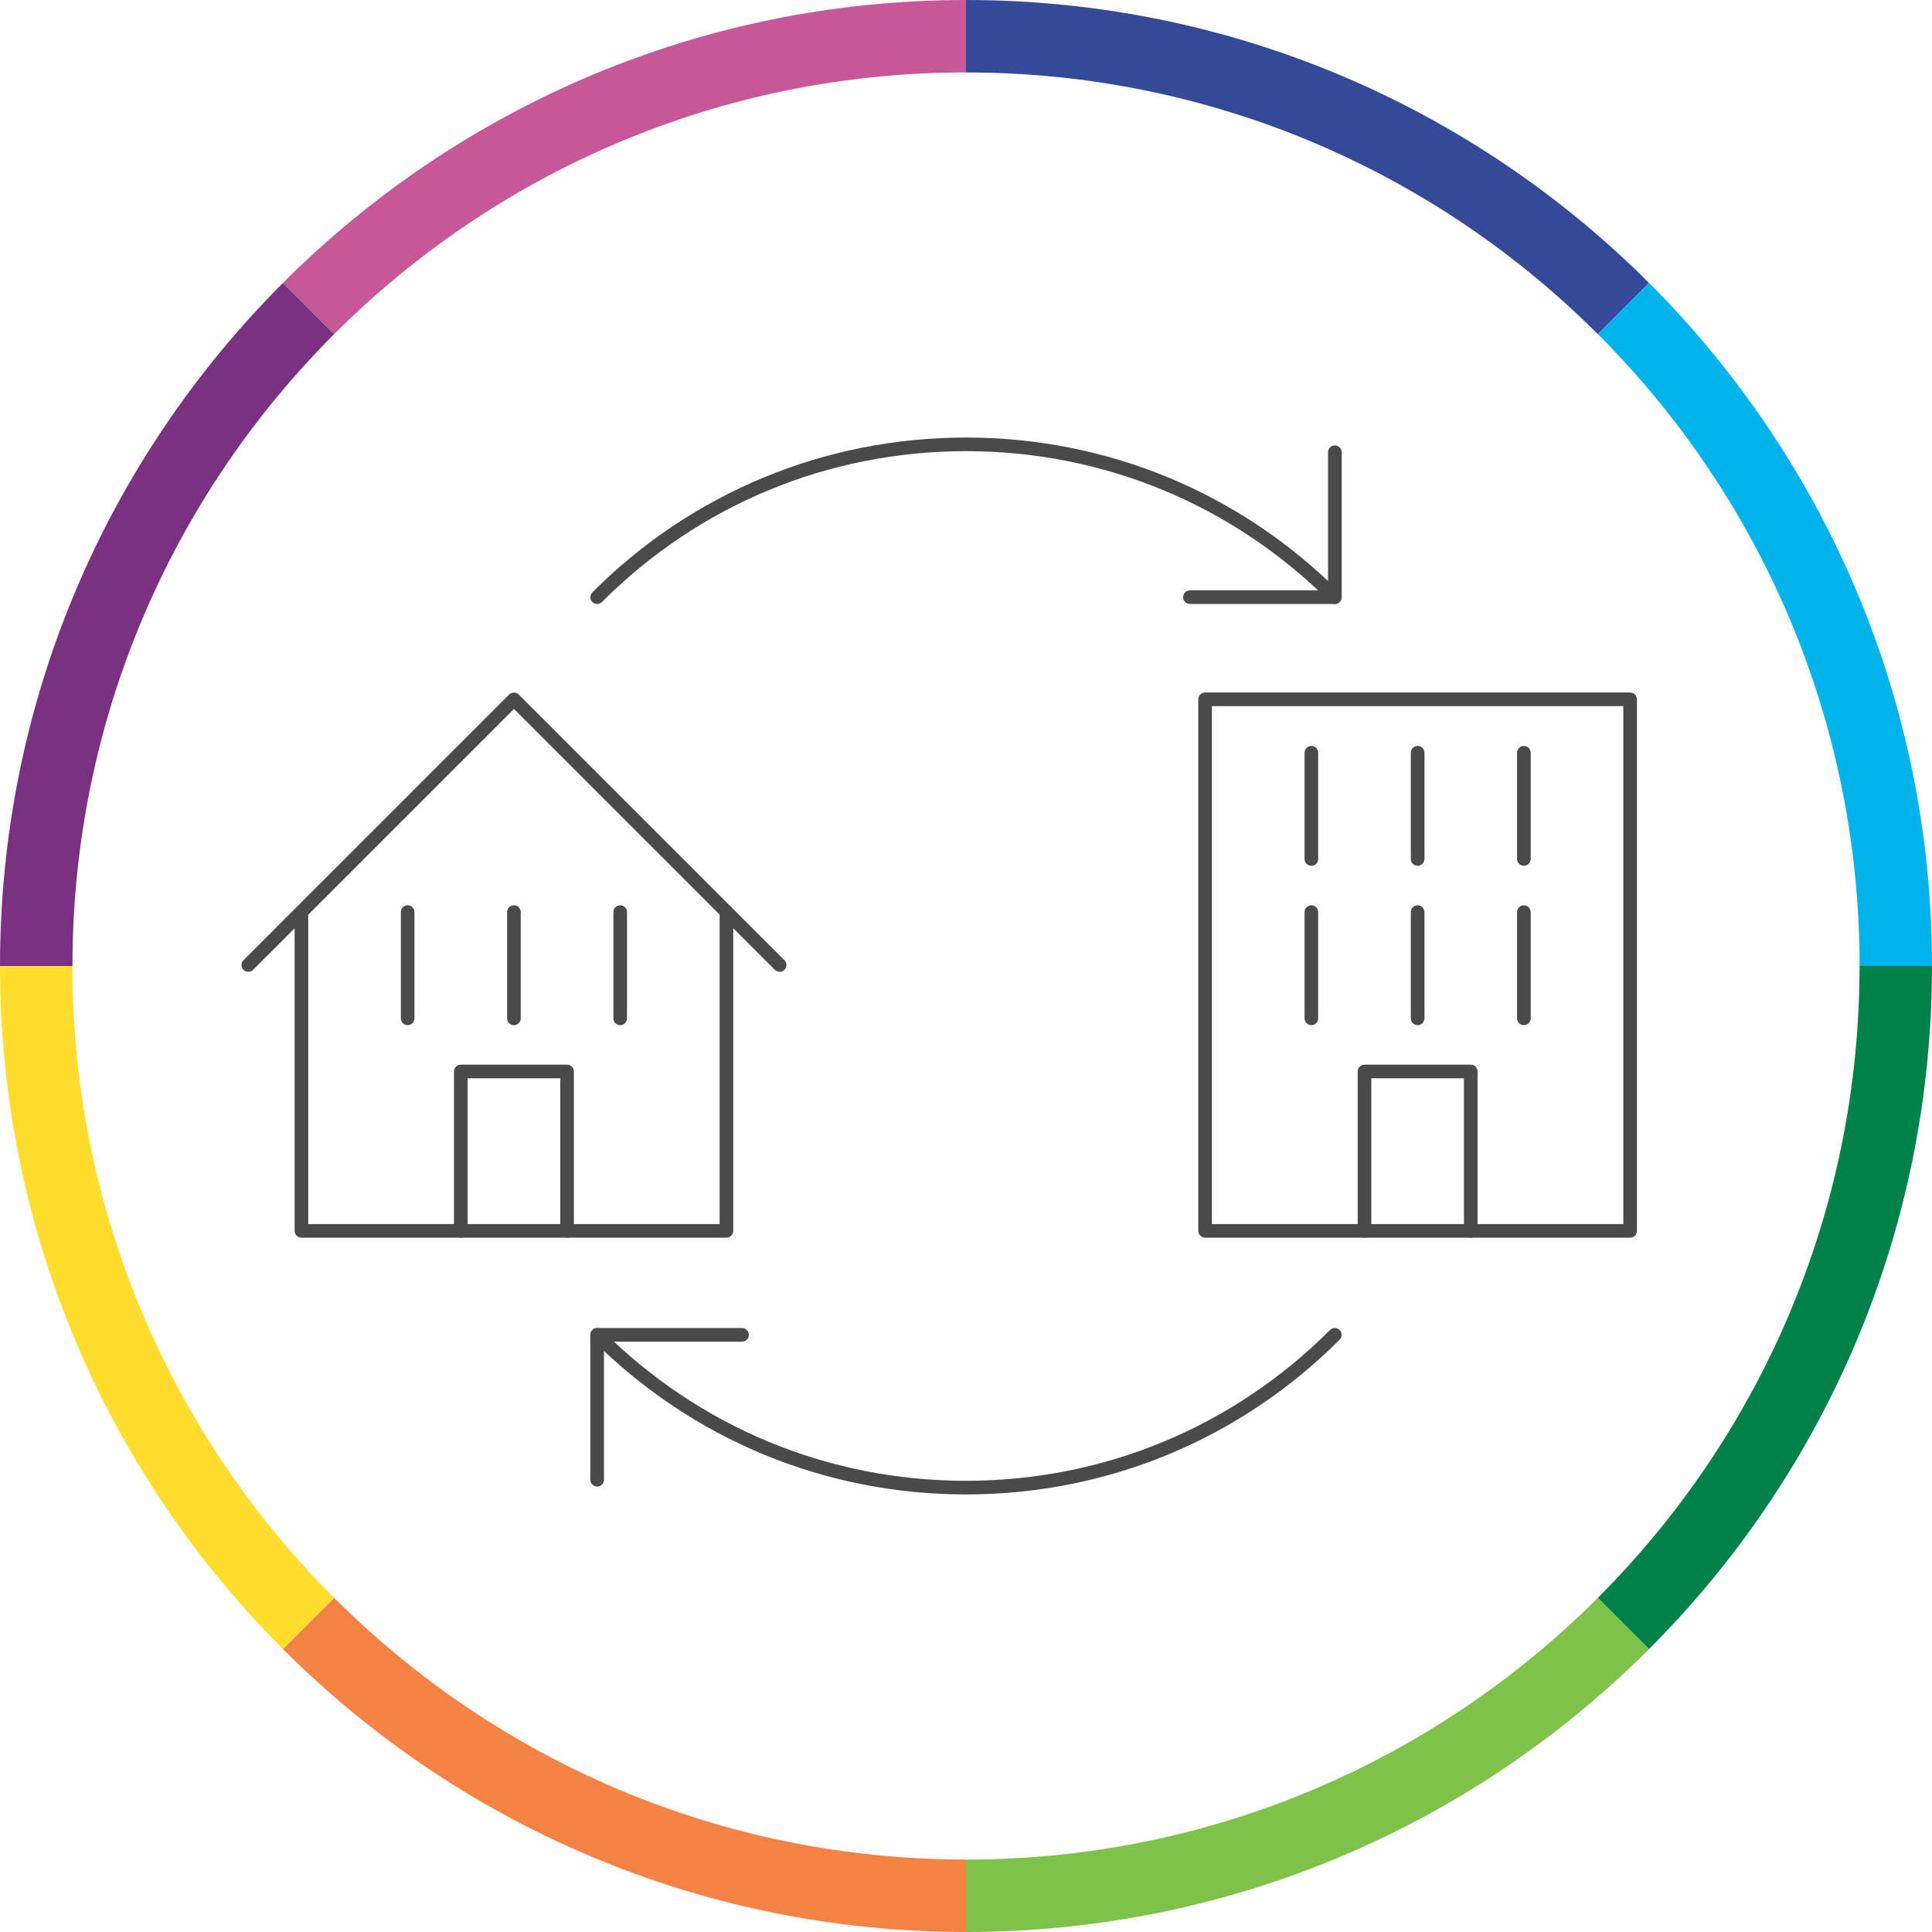 <?xml version="1.0" encoding="UTF-8"?><svg id="Lager_1" xmlns="http://www.w3.org/2000/svg" viewBox="0 0 566.93 566.93"><defs><style>.cls-1{fill:#00b3ea;}.cls-2{fill:#008149;}.cls-3{fill:#f48245;}.cls-4{fill:#ffdd2f;}.cls-5{fill:#c65798;}.cls-6{fill:#7fc249;}.cls-7{fill:#4a4a4a;}.cls-8{fill:#344a99;}.cls-9{fill:#7b3181;}</style></defs><path class="cls-8" d="m468.87,98.06l15.03-15.03C432.61,31.73,361.74,0,283.46,0v21.26c72.41,0,137.96,29.35,185.41,76.8Z"/><path class="cls-1" d="m545.67,283.46h21.26c0-78.28-31.73-149.14-83.02-200.44l-15.03,15.03c47.45,47.45,76.8,113,76.8,185.41Z"/><path class="cls-5" d="m283.46,21.26V0c-78.28,0-149.14,31.73-200.44,83.02l15.03,15.03c47.45-47.45,113-76.8,185.41-76.8Z"/><path class="cls-9" d="m98.06,98.06l-15.03-15.03C31.73,134.32,0,205.19,0,283.46h21.26c0-72.41,29.35-137.96,76.8-185.41Z"/><path class="cls-6" d="m283.46,545.67v21.26c78.28,0,149.14-31.73,200.44-83.02l-15.03-15.03c-47.45,47.45-113,76.8-185.41,76.8Z"/><path class="cls-2" d="m545.67,283.46c0,72.41-29.35,137.96-76.8,185.41l15.03,15.03c51.3-51.3,83.02-122.16,83.02-200.44h-21.26Z"/><path class="cls-3" d="m98.06,468.87l-15.03,15.03c51.3,51.3,122.16,83.02,200.44,83.02v-21.26c-72.41,0-137.96-29.35-185.41-76.8Z"/><path class="cls-4" d="m21.26,283.46H0c0,78.28,31.73,149.14,83.02,200.44l15.03-15.03c-47.45-47.45-76.8-113-76.8-185.41Z"/><path class="cls-7" d="m175.23,177.23c-.51,0-1.02-.2-1.41-.59-.78-.78-.78-2.05,0-2.83,29.29-29.29,68.23-45.42,109.65-45.42s80.36,16.13,109.65,45.42c.78.78.78,2.05,0,2.83-.78.78-2.05.78-2.83,0-28.53-28.53-66.47-44.25-106.82-44.25s-78.29,15.71-106.82,44.25c-.39.39-.9.59-1.41.59Z"/><path class="cls-7" d="m391.7,177.23h-42.52c-1.1,0-2-.9-2-2s.9-2,2-2h40.52v-40.52c0-1.1.9-2,2-2s2,.9,2,2v42.52c0,1.1-.9,2-2,2Z"/><path class="cls-7" d="m283.46,438.53c-41.42,0-80.36-16.13-109.65-45.42-.78-.78-.78-2.05,0-2.83.78-.78,2.05-.78,2.83,0,28.53,28.53,66.47,44.25,106.82,44.25s78.29-15.71,106.82-44.25c.78-.78,2.05-.78,2.83,0,.78.78.78,2.05,0,2.83-29.29,29.29-68.23,45.42-109.65,45.42Z"/><path class="cls-7" d="m175.23,436.22c-1.1,0-2-.9-2-2v-42.52c0-1.1.9-2,2-2h42.52c1.1,0,2,.9,2,2s-.9,2-2,2h-40.52v40.52c0,1.1-.9,2-2,2Z"/><path class="cls-7" d="m213.17,363.19h-124.72c-1.1,0-2-.9-2-2v-93.54c0-1.1.9-2,2-2s2,.9,2,2v91.54h120.72v-91.54c0-1.1.9-2,2-2s2,.9,2,2v93.54c0,1.1-.9,2-2,2Z"/><path class="cls-7" d="m166.4,363.19c-1.1,0-2-.9-2-2v-44.77h-27.18v44.77c0,1.1-.9,2-2,2s-2-.9-2-2v-46.77c0-1.1.9-2,2-2h31.18c1.1,0,2,.9,2,2v46.77c0,1.1-.9,2-2,2Z"/><path class="cls-7" d="m228.77,285.17c-.51,0-1.02-.2-1.41-.59l-76.54-76.54-76.54,76.54c-.78.78-2.05.78-2.83,0-.78-.78-.78-2.05,0-2.83l77.95-77.95c.75-.75,2.08-.75,2.83,0l77.95,77.95c.78.78.78,2.05,0,2.83-.39.39-.9.59-1.41.59Z"/><path class="cls-7" d="m119.63,300.83c-1.1,0-2-.9-2-2v-31.18c0-1.1.9-2,2-2s2,.9,2,2v31.18c0,1.1-.9,2-2,2Z"/><path class="cls-7" d="m150.81,300.83c-1.1,0-2-.9-2-2v-31.18c0-1.1.9-2,2-2s2,.9,2,2v31.18c0,1.1-.9,2-2,2Z"/><path class="cls-7" d="m181.99,300.83c-1.1,0-2-.9-2-2v-31.18c0-1.1.9-2,2-2s2,.9,2,2v31.18c0,1.1-.9,2-2,2Z"/><path class="cls-7" d="m478.35,363.19h-124.72c-1.1,0-2-.9-2-2v-155.98c0-1.1.9-2,2-2h124.72c1.1,0,2,.9,2,2v155.98c0,1.1-.9,2-2,2Zm-122.72-4h120.72v-151.98h-120.72v151.98Z"/><path class="cls-7" d="m431.58,363.19c-1.1,0-2-.9-2-2v-44.77h-27.18v44.77c0,1.1-.9,2-2,2s-2-.9-2-2v-46.77c0-1.1.9-2,2-2h31.18c1.1,0,2,.9,2,2v46.77c0,1.1-.9,2-2,2Z"/><path class="cls-7" d="m384.81,300.83c-1.1,0-2-.9-2-2v-31.18c0-1.1.9-2,2-2s2,.9,2,2v31.18c0,1.1-.9,2-2,2Z"/><path class="cls-7" d="m415.99,300.83c-1.1,0-2-.9-2-2v-31.18c0-1.1.9-2,2-2s2,.9,2,2v31.18c0,1.1-.9,2-2,2Z"/><path class="cls-7" d="m447.17,300.83c-1.1,0-2-.9-2-2v-31.18c0-1.1.9-2,2-2s2,.9,2,2v31.18c0,1.1-.9,2-2,2Z"/><path class="cls-7" d="m384.81,254.06c-1.1,0-2-.9-2-2v-31.18c0-1.1.9-2,2-2s2,.9,2,2v31.18c0,1.1-.9,2-2,2Z"/><path class="cls-7" d="m415.99,254.06c-1.1,0-2-.9-2-2v-31.18c0-1.1.9-2,2-2s2,.9,2,2v31.18c0,1.1-.9,2-2,2Z"/><path class="cls-7" d="m447.17,254.06c-1.1,0-2-.9-2-2v-31.18c0-1.1.9-2,2-2s2,.9,2,2v31.18c0,1.1-.9,2-2,2Z"/></svg>